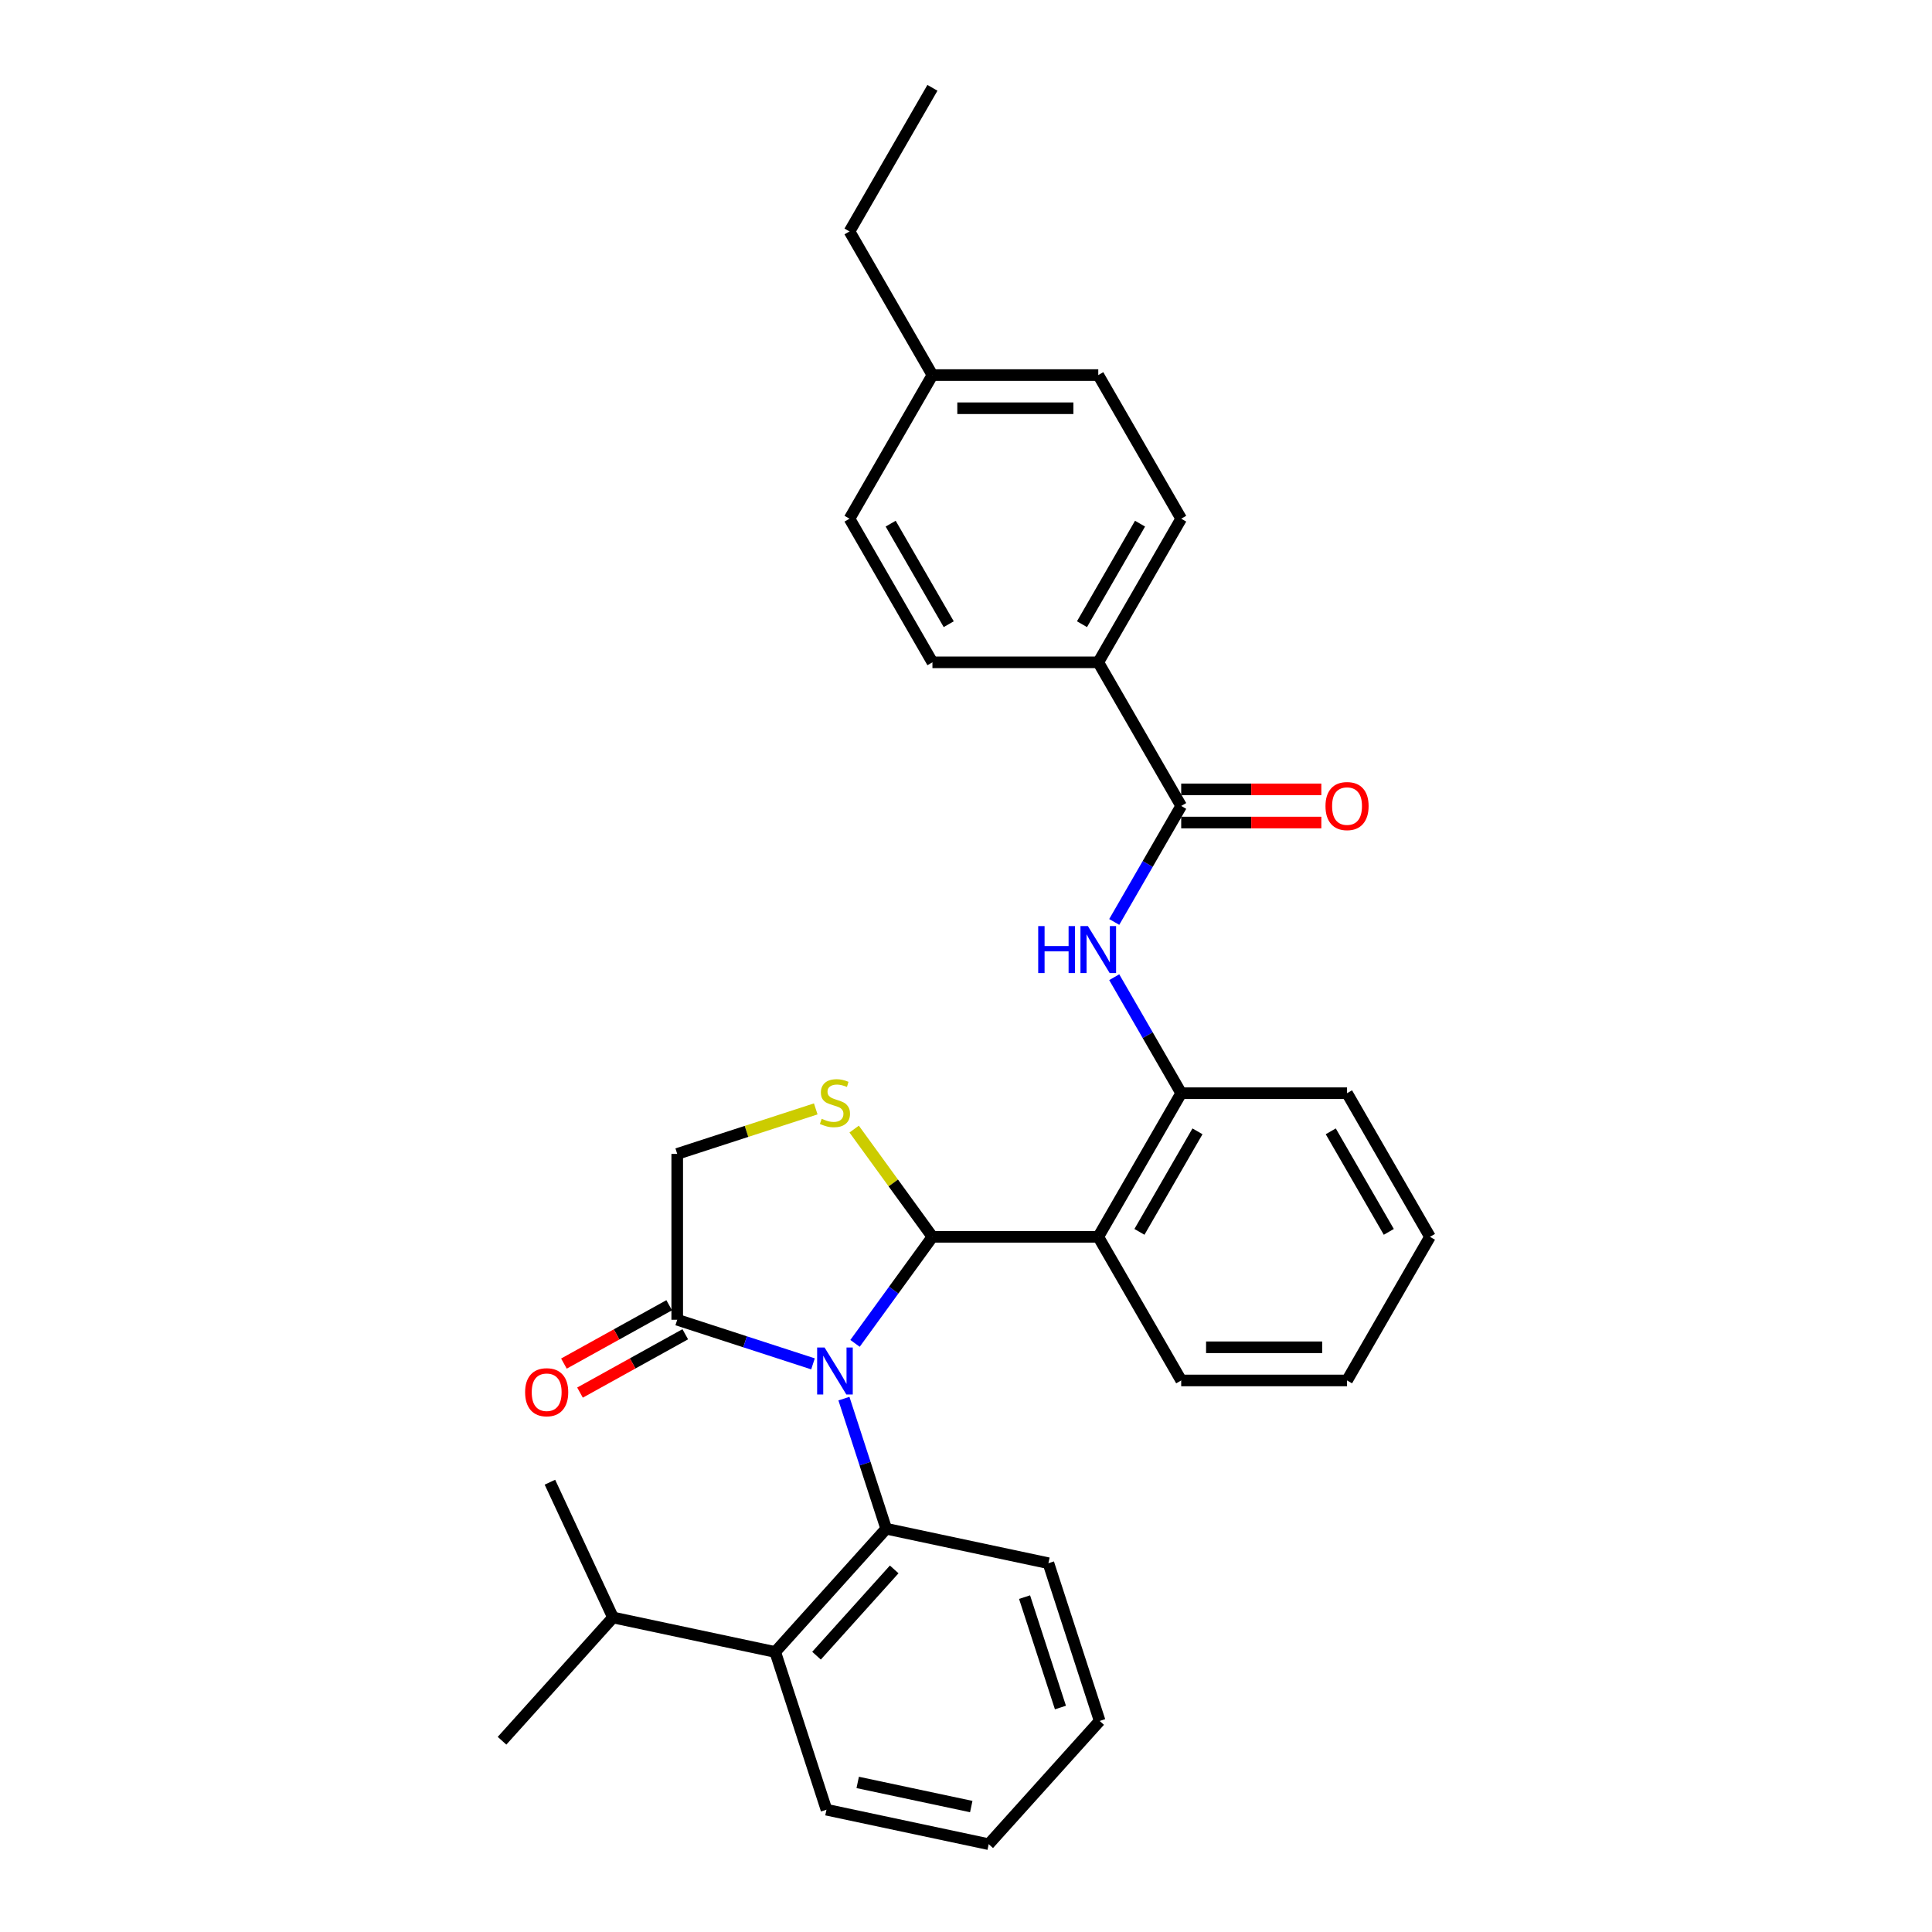 <?xml version='1.0' encoding='iso-8859-1'?>
<svg version='1.1' baseProfile='full'
              xmlns='http://www.w3.org/2000/svg'
                      xmlns:rdkit='http://www.rdkit.org/xml'
                      xmlns:xlink='http://www.w3.org/1999/xlink'
                  xml:space='preserve'
width='1000px' height='1000px' viewBox='0 0 1000 1000'>
<!-- END OF HEADER -->
<rect style='opacity:1.0;fill:#FFFFFF;stroke:none' width='1000' height='1000' x='0' y='0'> </rect>
<path class='bond-0' d='M 576.723,477.197 L 594.055,447.177' style='fill:none;fill-rule:evenodd;stroke:#0000FF;stroke-width:6px;stroke-linecap:butt;stroke-linejoin:miter;stroke-opacity:1' />
<path class='bond-0' d='M 594.055,447.177 L 611.386,417.157' style='fill:none;fill-rule:evenodd;stroke:#000000;stroke-width:6px;stroke-linecap:butt;stroke-linejoin:miter;stroke-opacity:1' />
<path class='bond-1' d='M 576.723,505.799 L 594.055,535.819' style='fill:none;fill-rule:evenodd;stroke:#0000FF;stroke-width:6px;stroke-linecap:butt;stroke-linejoin:miter;stroke-opacity:1' />
<path class='bond-1' d='M 594.055,535.819 L 611.386,565.839' style='fill:none;fill-rule:evenodd;stroke:#000000;stroke-width:6px;stroke-linecap:butt;stroke-linejoin:miter;stroke-opacity:1' />
<path class='bond-2' d='M 568.466,342.817 L 611.386,268.476' style='fill:none;fill-rule:evenodd;stroke:#000000;stroke-width:6px;stroke-linecap:butt;stroke-linejoin:miter;stroke-opacity:1' />
<path class='bond-2' d='M 560.036,323.082 L 590.08,271.043' style='fill:none;fill-rule:evenodd;stroke:#000000;stroke-width:6px;stroke-linecap:butt;stroke-linejoin:miter;stroke-opacity:1' />
<path class='bond-3' d='M 568.466,342.817 L 482.625,342.817' style='fill:none;fill-rule:evenodd;stroke:#000000;stroke-width:6px;stroke-linecap:butt;stroke-linejoin:miter;stroke-opacity:1' />
<path class='bond-4' d='M 568.466,342.817 L 611.386,417.157' style='fill:none;fill-rule:evenodd;stroke:#000000;stroke-width:6px;stroke-linecap:butt;stroke-linejoin:miter;stroke-opacity:1' />
<path class='bond-5' d='M 611.386,425.742 L 647.654,425.742' style='fill:none;fill-rule:evenodd;stroke:#000000;stroke-width:6px;stroke-linecap:butt;stroke-linejoin:miter;stroke-opacity:1' />
<path class='bond-5' d='M 647.654,425.742 L 683.922,425.742' style='fill:none;fill-rule:evenodd;stroke:#FF0000;stroke-width:6px;stroke-linecap:butt;stroke-linejoin:miter;stroke-opacity:1' />
<path class='bond-5' d='M 611.386,408.573 L 647.654,408.573' style='fill:none;fill-rule:evenodd;stroke:#000000;stroke-width:6px;stroke-linecap:butt;stroke-linejoin:miter;stroke-opacity:1' />
<path class='bond-5' d='M 647.654,408.573 L 683.922,408.573' style='fill:none;fill-rule:evenodd;stroke:#FF0000;stroke-width:6px;stroke-linecap:butt;stroke-linejoin:miter;stroke-opacity:1' />
<path class='bond-6' d='M 611.386,268.476 L 568.466,194.136' style='fill:none;fill-rule:evenodd;stroke:#000000;stroke-width:6px;stroke-linecap:butt;stroke-linejoin:miter;stroke-opacity:1' />
<path class='bond-7' d='M 422.228,573.962 L 386.379,585.61' style='fill:none;fill-rule:evenodd;stroke:#CCCC00;stroke-width:6px;stroke-linecap:butt;stroke-linejoin:miter;stroke-opacity:1' />
<path class='bond-7' d='M 386.379,585.61 L 350.529,597.259' style='fill:none;fill-rule:evenodd;stroke:#000000;stroke-width:6px;stroke-linecap:butt;stroke-linejoin:miter;stroke-opacity:1' />
<path class='bond-8' d='M 442.109,584.414 L 462.367,612.297' style='fill:none;fill-rule:evenodd;stroke:#CCCC00;stroke-width:6px;stroke-linecap:butt;stroke-linejoin:miter;stroke-opacity:1' />
<path class='bond-8' d='M 462.367,612.297 L 482.625,640.179' style='fill:none;fill-rule:evenodd;stroke:#000000;stroke-width:6px;stroke-linecap:butt;stroke-linejoin:miter;stroke-opacity:1' />
<path class='bond-9' d='M 350.529,597.259 L 350.529,683.1' style='fill:none;fill-rule:evenodd;stroke:#000000;stroke-width:6px;stroke-linecap:butt;stroke-linejoin:miter;stroke-opacity:1' />
<path class='bond-10' d='M 350.529,683.1 L 385.666,694.517' style='fill:none;fill-rule:evenodd;stroke:#000000;stroke-width:6px;stroke-linecap:butt;stroke-linejoin:miter;stroke-opacity:1' />
<path class='bond-10' d='M 385.666,694.517 L 420.803,705.933' style='fill:none;fill-rule:evenodd;stroke:#0000FF;stroke-width:6px;stroke-linecap:butt;stroke-linejoin:miter;stroke-opacity:1' />
<path class='bond-11' d='M 346.367,675.592 L 319.127,690.691' style='fill:none;fill-rule:evenodd;stroke:#000000;stroke-width:6px;stroke-linecap:butt;stroke-linejoin:miter;stroke-opacity:1' />
<path class='bond-11' d='M 319.127,690.691 L 291.887,705.789' style='fill:none;fill-rule:evenodd;stroke:#FF0000;stroke-width:6px;stroke-linecap:butt;stroke-linejoin:miter;stroke-opacity:1' />
<path class='bond-11' d='M 354.69,690.608 L 327.45,705.706' style='fill:none;fill-rule:evenodd;stroke:#000000;stroke-width:6px;stroke-linecap:butt;stroke-linejoin:miter;stroke-opacity:1' />
<path class='bond-11' d='M 327.45,705.706 L 300.21,720.805' style='fill:none;fill-rule:evenodd;stroke:#FF0000;stroke-width:6px;stroke-linecap:butt;stroke-linejoin:miter;stroke-opacity:1' />
<path class='bond-12' d='M 442.559,695.325 L 462.592,667.752' style='fill:none;fill-rule:evenodd;stroke:#0000FF;stroke-width:6px;stroke-linecap:butt;stroke-linejoin:miter;stroke-opacity:1' />
<path class='bond-12' d='M 462.592,667.752 L 482.625,640.179' style='fill:none;fill-rule:evenodd;stroke:#000000;stroke-width:6px;stroke-linecap:butt;stroke-linejoin:miter;stroke-opacity:1' />
<path class='bond-13' d='M 436.815,723.927 L 447.755,757.597' style='fill:none;fill-rule:evenodd;stroke:#0000FF;stroke-width:6px;stroke-linecap:butt;stroke-linejoin:miter;stroke-opacity:1' />
<path class='bond-13' d='M 447.755,757.597 L 458.695,791.266' style='fill:none;fill-rule:evenodd;stroke:#000000;stroke-width:6px;stroke-linecap:butt;stroke-linejoin:miter;stroke-opacity:1' />
<path class='bond-14' d='M 482.625,640.179 L 568.466,640.179' style='fill:none;fill-rule:evenodd;stroke:#000000;stroke-width:6px;stroke-linecap:butt;stroke-linejoin:miter;stroke-opacity:1' />
<path class='bond-15' d='M 697.228,565.839 L 740.148,640.179' style='fill:none;fill-rule:evenodd;stroke:#000000;stroke-width:6px;stroke-linecap:butt;stroke-linejoin:miter;stroke-opacity:1' />
<path class='bond-15' d='M 688.798,585.574 L 718.842,637.612' style='fill:none;fill-rule:evenodd;stroke:#000000;stroke-width:6px;stroke-linecap:butt;stroke-linejoin:miter;stroke-opacity:1' />
<path class='bond-16' d='M 697.228,565.839 L 611.386,565.839' style='fill:none;fill-rule:evenodd;stroke:#000000;stroke-width:6px;stroke-linecap:butt;stroke-linejoin:miter;stroke-opacity:1' />
<path class='bond-17' d='M 740.148,640.179 L 697.228,714.52' style='fill:none;fill-rule:evenodd;stroke:#000000;stroke-width:6px;stroke-linecap:butt;stroke-linejoin:miter;stroke-opacity:1' />
<path class='bond-18' d='M 427.782,936.698 L 511.748,954.545' style='fill:none;fill-rule:evenodd;stroke:#000000;stroke-width:6px;stroke-linecap:butt;stroke-linejoin:miter;stroke-opacity:1' />
<path class='bond-18' d='M 443.947,922.582 L 502.722,935.075' style='fill:none;fill-rule:evenodd;stroke:#000000;stroke-width:6px;stroke-linecap:butt;stroke-linejoin:miter;stroke-opacity:1' />
<path class='bond-19' d='M 427.782,936.698 L 401.256,855.058' style='fill:none;fill-rule:evenodd;stroke:#000000;stroke-width:6px;stroke-linecap:butt;stroke-linejoin:miter;stroke-opacity:1' />
<path class='bond-20' d='M 511.748,954.545 L 569.187,890.753' style='fill:none;fill-rule:evenodd;stroke:#000000;stroke-width:6px;stroke-linecap:butt;stroke-linejoin:miter;stroke-opacity:1' />
<path class='bond-21' d='M 569.187,890.753 L 542.66,809.113' style='fill:none;fill-rule:evenodd;stroke:#000000;stroke-width:6px;stroke-linecap:butt;stroke-linejoin:miter;stroke-opacity:1' />
<path class='bond-21' d='M 548.88,883.812 L 530.311,826.665' style='fill:none;fill-rule:evenodd;stroke:#000000;stroke-width:6px;stroke-linecap:butt;stroke-linejoin:miter;stroke-opacity:1' />
<path class='bond-22' d='M 542.66,809.113 L 458.695,791.266' style='fill:none;fill-rule:evenodd;stroke:#000000;stroke-width:6px;stroke-linecap:butt;stroke-linejoin:miter;stroke-opacity:1' />
<path class='bond-23' d='M 458.695,791.266 L 401.256,855.058' style='fill:none;fill-rule:evenodd;stroke:#000000;stroke-width:6px;stroke-linecap:butt;stroke-linejoin:miter;stroke-opacity:1' />
<path class='bond-23' d='M 462.838,812.323 L 422.63,856.977' style='fill:none;fill-rule:evenodd;stroke:#000000;stroke-width:6px;stroke-linecap:butt;stroke-linejoin:miter;stroke-opacity:1' />
<path class='bond-24' d='M 401.256,855.058 L 317.291,837.211' style='fill:none;fill-rule:evenodd;stroke:#000000;stroke-width:6px;stroke-linecap:butt;stroke-linejoin:miter;stroke-opacity:1' />
<path class='bond-25' d='M 317.291,837.211 L 259.852,901.003' style='fill:none;fill-rule:evenodd;stroke:#000000;stroke-width:6px;stroke-linecap:butt;stroke-linejoin:miter;stroke-opacity:1' />
<path class='bond-26' d='M 317.291,837.211 L 284.639,767.193' style='fill:none;fill-rule:evenodd;stroke:#000000;stroke-width:6px;stroke-linecap:butt;stroke-linejoin:miter;stroke-opacity:1' />
<path class='bond-27' d='M 697.228,714.52 L 611.386,714.52' style='fill:none;fill-rule:evenodd;stroke:#000000;stroke-width:6px;stroke-linecap:butt;stroke-linejoin:miter;stroke-opacity:1' />
<path class='bond-27' d='M 684.351,697.352 L 624.263,697.352' style='fill:none;fill-rule:evenodd;stroke:#000000;stroke-width:6px;stroke-linecap:butt;stroke-linejoin:miter;stroke-opacity:1' />
<path class='bond-28' d='M 611.386,714.52 L 568.466,640.179' style='fill:none;fill-rule:evenodd;stroke:#000000;stroke-width:6px;stroke-linecap:butt;stroke-linejoin:miter;stroke-opacity:1' />
<path class='bond-29' d='M 568.466,640.179 L 611.386,565.839' style='fill:none;fill-rule:evenodd;stroke:#000000;stroke-width:6px;stroke-linecap:butt;stroke-linejoin:miter;stroke-opacity:1' />
<path class='bond-29' d='M 589.772,637.612 L 619.816,585.574' style='fill:none;fill-rule:evenodd;stroke:#000000;stroke-width:6px;stroke-linecap:butt;stroke-linejoin:miter;stroke-opacity:1' />
<path class='bond-30' d='M 482.625,342.817 L 439.704,268.476' style='fill:none;fill-rule:evenodd;stroke:#000000;stroke-width:6px;stroke-linecap:butt;stroke-linejoin:miter;stroke-opacity:1' />
<path class='bond-30' d='M 491.055,323.082 L 461.01,271.043' style='fill:none;fill-rule:evenodd;stroke:#000000;stroke-width:6px;stroke-linecap:butt;stroke-linejoin:miter;stroke-opacity:1' />
<path class='bond-31' d='M 568.466,194.136 L 482.625,194.136' style='fill:none;fill-rule:evenodd;stroke:#000000;stroke-width:6px;stroke-linecap:butt;stroke-linejoin:miter;stroke-opacity:1' />
<path class='bond-31' d='M 555.59,211.304 L 495.501,211.304' style='fill:none;fill-rule:evenodd;stroke:#000000;stroke-width:6px;stroke-linecap:butt;stroke-linejoin:miter;stroke-opacity:1' />
<path class='bond-32' d='M 439.704,268.476 L 482.625,194.136' style='fill:none;fill-rule:evenodd;stroke:#000000;stroke-width:6px;stroke-linecap:butt;stroke-linejoin:miter;stroke-opacity:1' />
<path class='bond-33' d='M 482.625,194.136 L 439.704,119.795' style='fill:none;fill-rule:evenodd;stroke:#000000;stroke-width:6px;stroke-linecap:butt;stroke-linejoin:miter;stroke-opacity:1' />
<path class='bond-34' d='M 439.704,119.795 L 482.625,45.455' style='fill:none;fill-rule:evenodd;stroke:#000000;stroke-width:6px;stroke-linecap:butt;stroke-linejoin:miter;stroke-opacity:1' />
<path  class='atom-0' d='M 537.374 479.343
L 540.671 479.343
L 540.671 489.678
L 553.1 489.678
L 553.1 479.343
L 556.397 479.343
L 556.397 503.653
L 553.1 503.653
L 553.1 492.425
L 540.671 492.425
L 540.671 503.653
L 537.374 503.653
L 537.374 479.343
' fill='#0000FF'/>
<path  class='atom-0' d='M 563.092 479.343
L 571.058 492.219
Q 571.848 493.49, 573.118 495.79
Q 574.389 498.091, 574.458 498.228
L 574.458 479.343
L 577.685 479.343
L 577.685 503.653
L 574.355 503.653
L 565.805 489.575
Q 564.809 487.927, 563.745 486.039
Q 562.715 484.15, 562.406 483.566
L 562.406 503.653
L 559.247 503.653
L 559.247 479.343
L 563.092 479.343
' fill='#0000FF'/>
<path  class='atom-3' d='M 686.068 417.226
Q 686.068 411.389, 688.952 408.127
Q 691.837 404.865, 697.228 404.865
Q 702.618 404.865, 705.503 408.127
Q 708.387 411.389, 708.387 417.226
Q 708.387 423.132, 705.468 426.497
Q 702.55 429.828, 697.228 429.828
Q 691.871 429.828, 688.952 426.497
Q 686.068 423.166, 686.068 417.226
M 697.228 427.081
Q 700.936 427.081, 702.927 424.609
Q 704.953 422.102, 704.953 417.226
Q 704.953 412.453, 702.927 410.05
Q 700.936 407.612, 697.228 407.612
Q 693.519 407.612, 691.493 410.016
Q 689.502 412.419, 689.502 417.226
Q 689.502 422.136, 691.493 424.609
Q 693.519 427.081, 697.228 427.081
' fill='#FF0000'/>
<path  class='atom-5' d='M 425.301 579.076
Q 425.576 579.179, 426.709 579.66
Q 427.842 580.141, 429.078 580.45
Q 430.349 580.724, 431.585 580.724
Q 433.885 580.724, 435.225 579.625
Q 436.564 578.492, 436.564 576.535
Q 436.564 575.196, 435.877 574.372
Q 435.225 573.548, 434.194 573.102
Q 433.164 572.655, 431.448 572.14
Q 429.284 571.488, 427.98 570.87
Q 426.709 570.252, 425.782 568.947
Q 424.889 567.642, 424.889 565.445
Q 424.889 562.389, 426.949 560.5
Q 429.044 558.612, 433.164 558.612
Q 435.98 558.612, 439.173 559.951
L 438.384 562.595
Q 435.465 561.393, 433.267 561.393
Q 430.898 561.393, 429.593 562.389
Q 428.289 563.35, 428.323 565.032
Q 428.323 566.337, 428.975 567.127
Q 429.662 567.917, 430.623 568.363
Q 431.619 568.809, 433.267 569.325
Q 435.465 570.011, 436.77 570.698
Q 438.074 571.385, 439.002 572.793
Q 439.963 574.166, 439.963 576.535
Q 439.963 579.9, 437.697 581.72
Q 435.465 583.505, 431.722 583.505
Q 429.559 583.505, 427.911 583.025
Q 426.297 582.578, 424.374 581.789
L 425.301 579.076
' fill='#CCCC00'/>
<path  class='atom-8' d='M 426.795 697.471
L 434.761 710.347
Q 435.551 711.618, 436.821 713.918
Q 438.092 716.219, 438.16 716.356
L 438.16 697.471
L 441.388 697.471
L 441.388 721.781
L 438.057 721.781
L 429.508 707.703
Q 428.512 706.055, 427.447 704.167
Q 426.417 702.278, 426.108 701.694
L 426.108 721.781
L 422.949 721.781
L 422.949 697.471
L 426.795 697.471
' fill='#0000FF'/>
<path  class='atom-10' d='M 271.798 720.622
Q 271.798 714.784, 274.682 711.522
Q 277.567 708.26, 282.957 708.26
Q 288.348 708.26, 291.232 711.522
Q 294.117 714.784, 294.117 720.622
Q 294.117 726.527, 291.198 729.892
Q 288.28 733.223, 282.957 733.223
Q 277.601 733.223, 274.682 729.892
Q 271.798 726.562, 271.798 720.622
M 282.957 730.476
Q 286.666 730.476, 288.657 728.004
Q 290.683 725.497, 290.683 720.622
Q 290.683 715.849, 288.657 713.445
Q 286.666 711.007, 282.957 711.007
Q 279.249 711.007, 277.223 713.411
Q 275.232 715.815, 275.232 720.622
Q 275.232 725.532, 277.223 728.004
Q 279.249 730.476, 282.957 730.476
' fill='#FF0000'/>
</svg>
